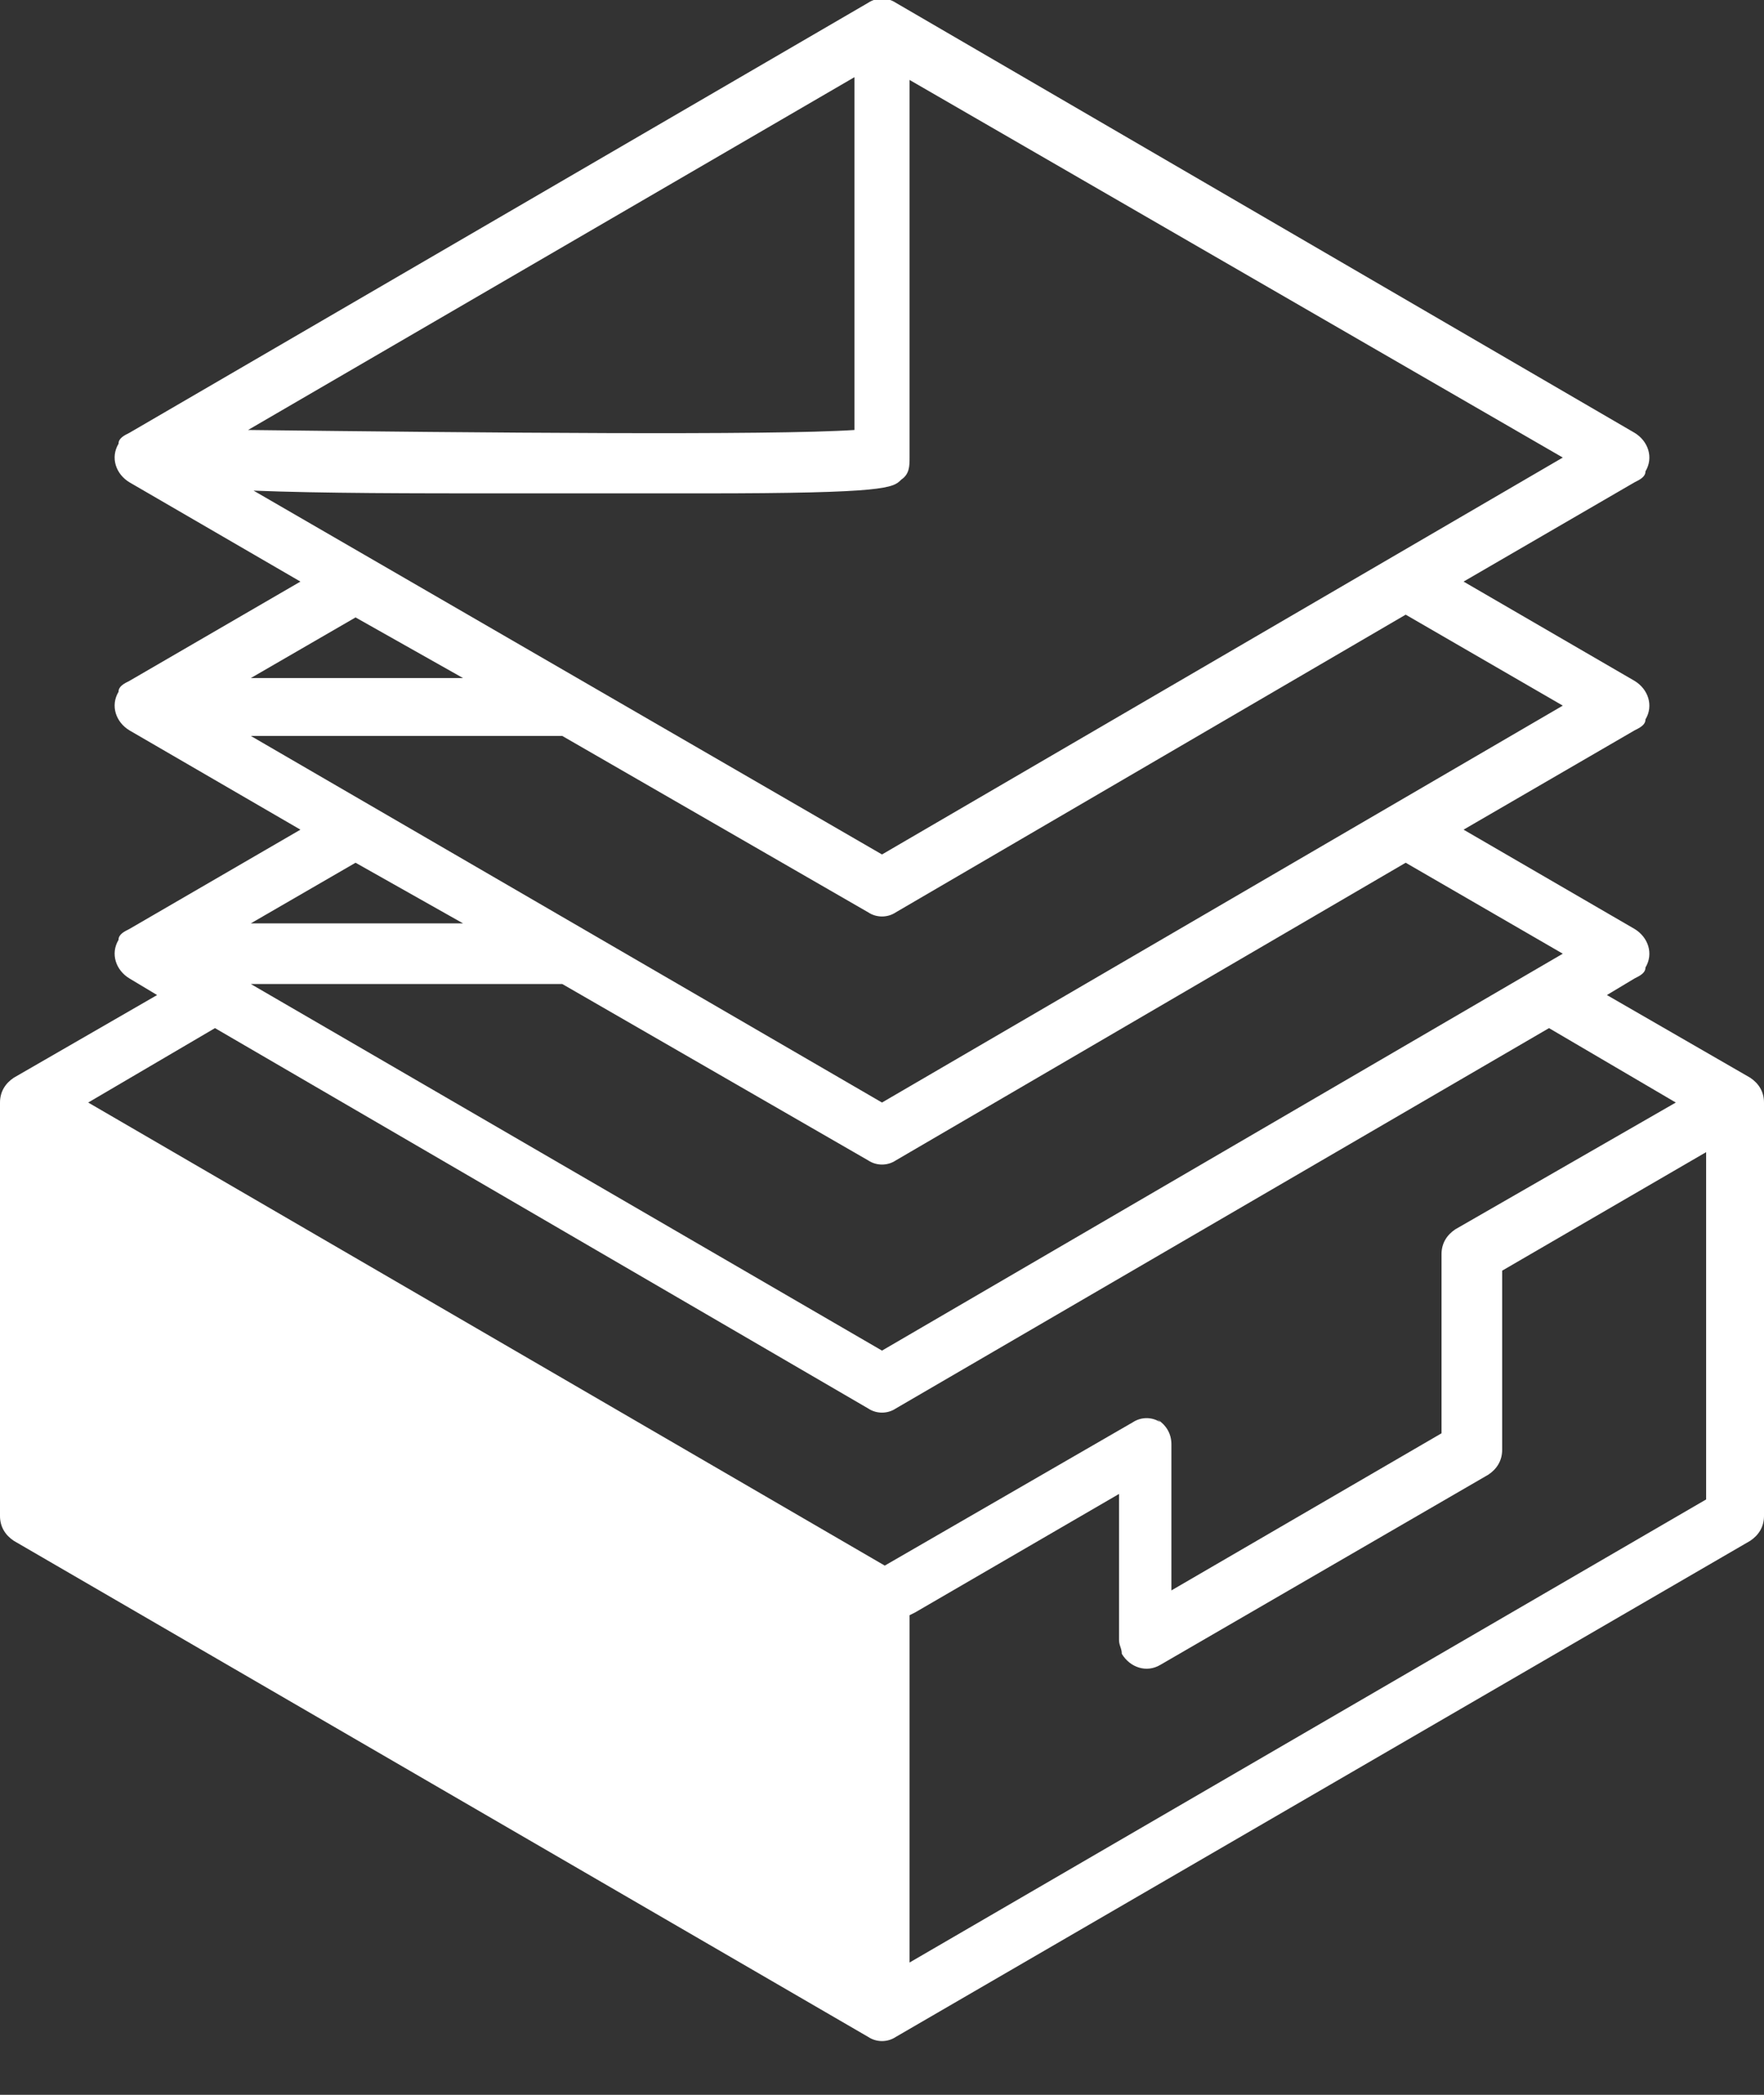 <svg xmlns="http://www.w3.org/2000/svg" viewBox="0 0 64 76"><rect x="0" y="0" width="64" height="76" fill="#333333" stroke="none"/><path d="m31.5 73.9-31-18c-.3-.2-.5-.5-.5-.9V40c0-.4.2-.7.5-.9l5.2-3-1-.6c-.5-.3-.7-.9-.4-1.4 0-.2.2-.3.4-.4l6.2-3.6-6.2-3.6c-.5-.3-.7-.9-.4-1.4 0-.2.2-.3.4-.4l6.2-3.6-6.2-3.6c-.5-.3-.7-.9-.4-1.4 0-.2.2-.3.4-.4L31.5.1c.3-.2.7-.2 1 0l26.8 15.6c.5.3.7.9.4 1.4 0 .2-.2.3-.4.4l-6.2 3.6 6.2 3.6c.5.3.7.9.4 1.4 0 .2-.2.3-.4.4l-6.2 3.6 6.2 3.6c.5.3.7.9.4 1.4 0 .2-.2.3-.4.4l-1 .6 5.2 3c.3.2.5.5.5.9v15c0 .4-.2.7-.5.9l-31 18c-.3.2-.7.2-1 0ZM33 58.6v12.6l28.9-16.8V41.8l-7.4 4.3v6.5c0 .4-.2.7-.5.9l-11.9 6.9c-.5.3-1.1.1-1.4-.4 0-.2-.1-.3-.1-.5v-5.3l-7.4 4.3Zm9-7.1c.3.2.5.5.5.9v5.3l9.8-5.7v-6.5c0-.4.2-.7.5-.9l8-4.6-4.6-2.7-23.7 13.8c-.3.2-.7.2-1 0L7.8 37.3 3.2 40l28.9 16.8 9-5.2c.3-.2.7-.2 1 0ZM32 49l24.7-14.4-5.7-3.3-18.5 10.8c-.3.2-.7.2-1 0l-11.1-6.4H9.1L32 49Zm0-9 24.7-14.4-5.7-3.3-18.5 10.8c-.3.2-.7.2-1 0l-11.1-6.4H9.1L32 40ZM9.1 33.5h7.7l-3.9-2.2-3.8 2.2ZM32 31l24.7-14.4L33 2.9v13.7c0 .3 0 .6-.3.8-.3.3-.5.5-7.2.5h-7.1c-3.4 0-6.7 0-9.2-.1L32 31ZM9.1 24.6h7.7l-3.9-2.2-3.8 2.2Zm-.1-9c8.4.1 19 .2 22 0V2.8L9 15.6Z" style="fill:#fff;stroke-width:0"/></svg>
